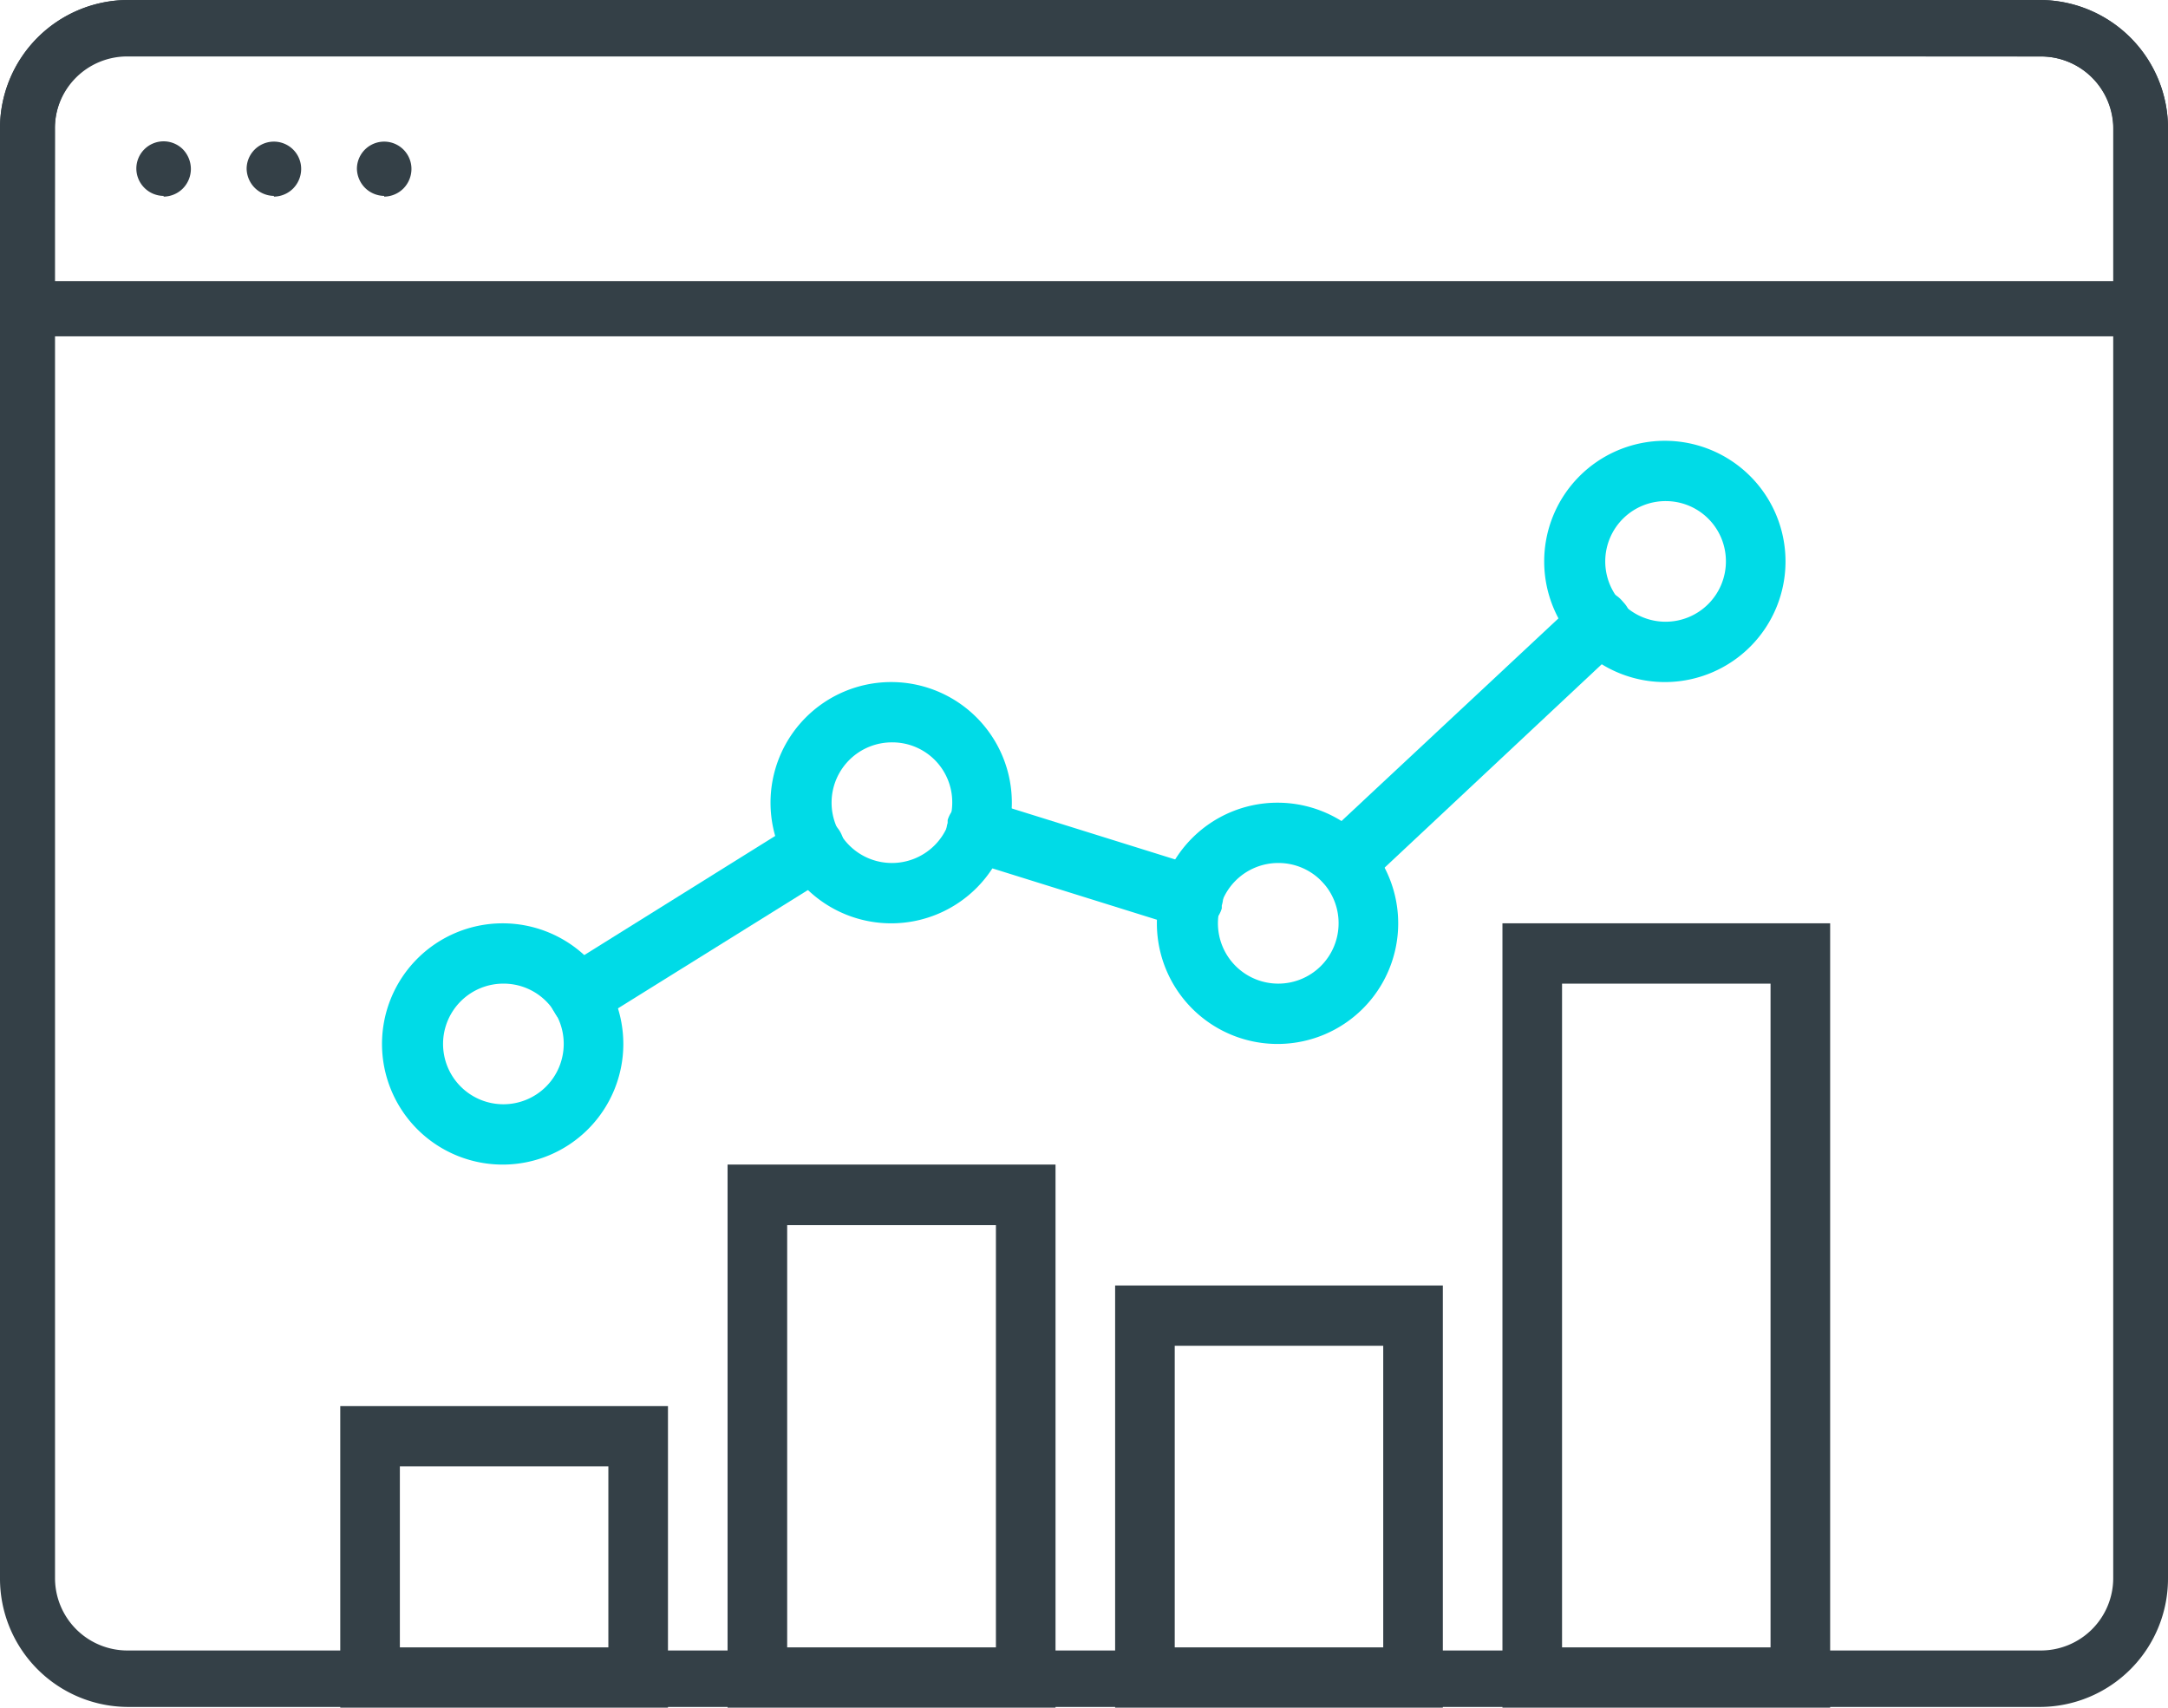 <svg xmlns="http://www.w3.org/2000/svg" viewBox="0 0 89.84 70.78"><defs><style>.cls-1{fill:#00dbe7;}.cls-2{fill:#344047;}</style></defs><g id="Layer_2" data-name="Layer 2"><g id="Layer_1-2" data-name="Layer 1"><path class="cls-1" d="M55.75,37a1.19,1.19,0,0,1-.9-.4l-.08-.09a1.2,1.2,0,0,1-.33-.9,1.26,1.26,0,0,1,.39-.87l10.63-9.93a1.21,1.21,0,0,1,1.74.07l.08.09a1.24,1.24,0,0,1,.33.89,1.26,1.26,0,0,1-.39.88L56.59,36.7a1.24,1.24,0,0,1-.84.33"/><path class="cls-1" d="M49.46,38.48a1.5,1.5,0,0,1-.37,0l-9-2.81a1.25,1.25,0,0,1-.82-1.56l0-.12a1.26,1.26,0,0,1,.6-.74,1.23,1.23,0,0,1,.94-.09l9,2.81a1.24,1.24,0,0,1,.82,1.56l0,.12a1.23,1.23,0,0,1-.6.74,1.15,1.15,0,0,1-.57.14"/><path class="cls-1" d="M24.07,42.62A1.22,1.22,0,0,1,23,42l-.06-.1a1.27,1.27,0,0,1-.16-1,1.26,1.26,0,0,1,.56-.77l9.76-6.09a1.23,1.23,0,0,1,1.7.41,1.45,1.45,0,0,1,.18,1,1.31,1.31,0,0,1-.52.83l-9.76,6.08a1.22,1.22,0,0,1-.65.19"/><path class="cls-2" d="M16.57,68.28h8.64v-7.5H16.57Zm11.11,2.5H14.1V58.28H27.68Z"/><path class="cls-2" d="M32.62,68.28h8.65V50.78H32.62Zm11.12,2.5H30.15V48.27H43.74Z"/><path class="cls-2" d="M48.68,68.28h8.64V55.78H48.68Zm11.11,2.5H46.21V53.28H59.79Z"/><path class="cls-2" d="M64.73,68.28h8.64V40.77H64.73Zm11.11,2.5H62.26V38.27H75.84Z"/><path class="cls-1" d="M20.89,40.77a2.5,2.5,0,1,0,2.47,2.5,2.49,2.49,0,0,0-2.47-2.5m0,7.5a5,5,0,1,1,4.94-5,5,5,0,0,1-4.94,5"/><path class="cls-1" d="M37,30.77a2.5,2.5,0,1,0,2.46,2.5A2.48,2.48,0,0,0,37,30.77m0,7.5a5,5,0,1,1,4.93-5,5,5,0,0,1-4.93,5"/><path class="cls-1" d="M53,35.77a2.5,2.5,0,1,0,2.47,2.5A2.49,2.49,0,0,0,53,35.77m0,7.5a5,5,0,1,1,4.94-5,5,5,0,0,1-4.94,5"/><path class="cls-1" d="M69.05,20.77a2.5,2.5,0,1,0,2.47,2.5,2.49,2.49,0,0,0-2.47-2.5m0,7.5a5,5,0,1,1,4.94-5,5,5,0,0,1-4.94,5"/><path class="cls-2" d="M5.28,2.29a3,3,0,0,0-3,3.05V65.41a3,3,0,0,0,3,3H84.57a3,3,0,0,0,3-3V5.34a3,3,0,0,0-3-3ZM84.57,70.75H5.28A5.32,5.32,0,0,1,0,65.41V5.34A5.32,5.32,0,0,1,5.28,0H84.57a5.32,5.32,0,0,1,5.27,5.34V65.41a5.32,5.32,0,0,1-5.27,5.34"/><path class="cls-2" d="M2.26,11.65H87.58V5.34a3,3,0,0,0-3-3H5.27a3,3,0,0,0-3,3.05Zm86.45,2.29H1.13A1.14,1.14,0,0,1,0,12.8V5.34A5.32,5.32,0,0,1,5.27,0h79.3a5.32,5.32,0,0,1,5.27,5.34V12.8a1.14,1.14,0,0,1-1.13,1.14"/><path class="cls-2" d="M15.92,8.12a1.15,1.15,0,0,1-.8-.34A1.16,1.16,0,0,1,14.79,7a1.13,1.13,0,1,1,2.26,0,1.16,1.16,0,0,1-.33.81,1.15,1.15,0,0,1-.8.34"/><path class="cls-2" d="M6.78,8.12A1.14,1.14,0,0,1,5.65,7a1.13,1.13,0,0,1,1.93-.81A1.18,1.18,0,0,1,7.91,7a1.16,1.16,0,0,1-.33.81,1.15,1.15,0,0,1-.8.34"/><path class="cls-2" d="M11.35,8.12a1.15,1.15,0,0,1-.8-.34A1.16,1.16,0,0,1,10.22,7a1.13,1.13,0,1,1,2.26,0,1.16,1.16,0,0,1-.33.81,1.15,1.15,0,0,1-.8.34"/></g></g></svg>